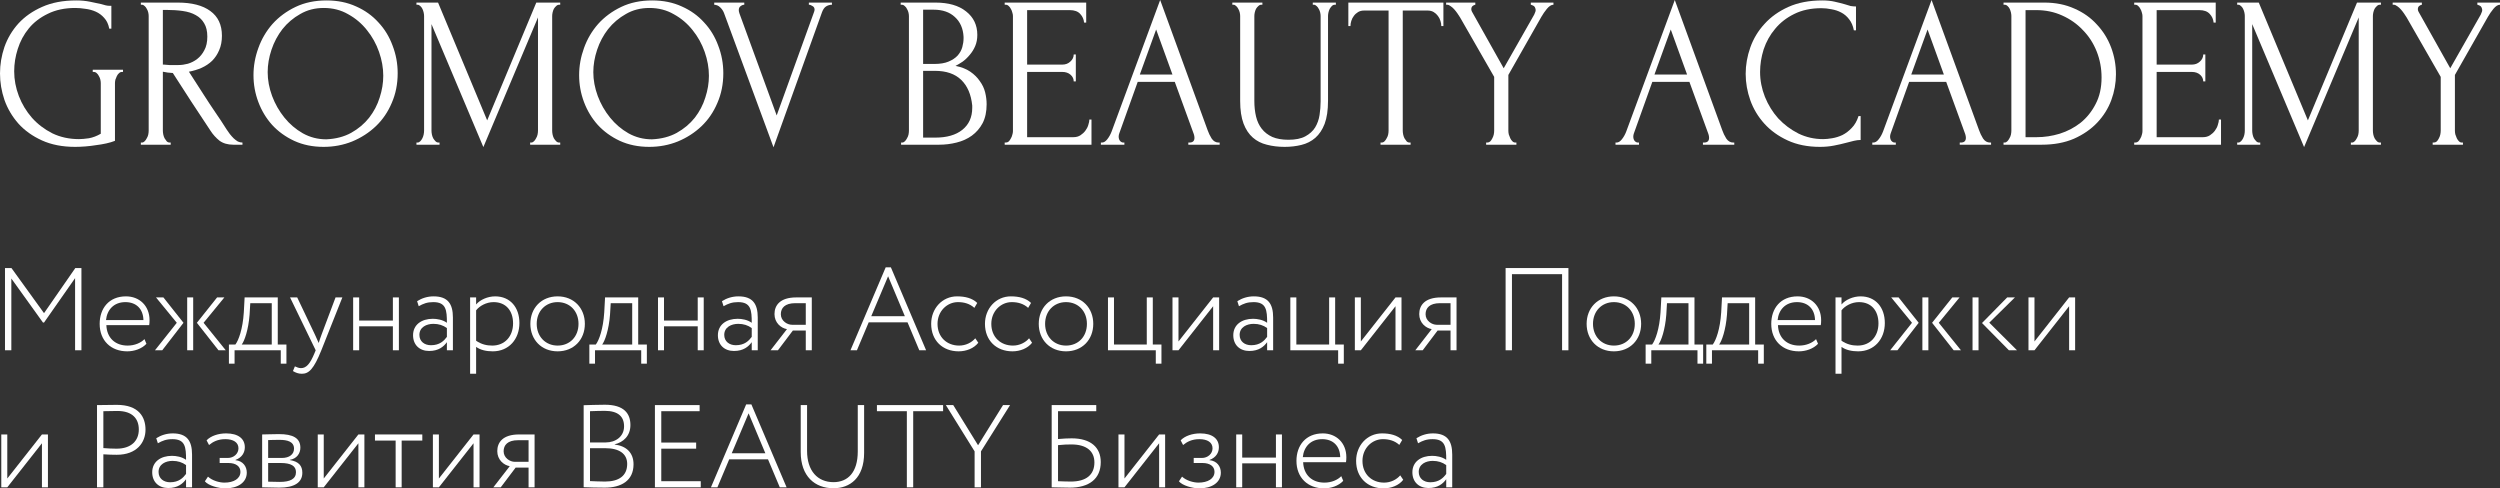 <?xml version="1.0" encoding="UTF-8"?> <svg xmlns="http://www.w3.org/2000/svg" width="215" height="42" viewBox="0 0 215 42" fill="none"><rect x="0" y="0" width="215" height="42" fill="#333333" stroke="none"/> <path d="M0.429 30.124H0.975V23.951L3.696 27.74H3.786L6.457 23.921V30.124H7.003V23.052H6.477L3.786 26.931L0.985 23.052H0.429V30.124Z" fill="white"></path> <path d="M12.424 29.164C12.116 29.487 11.58 29.72 10.974 29.72C9.901 29.72 9.186 29.053 9.147 27.962H12.831C12.851 27.841 12.861 27.709 12.861 27.538C12.861 26.295 11.987 25.487 10.835 25.487C9.365 25.487 8.571 26.527 8.571 27.851C8.571 29.285 9.534 30.215 10.944 30.215C11.54 30.215 12.186 30.002 12.593 29.568L12.424 29.164ZM10.785 25.982C11.719 25.982 12.315 26.568 12.335 27.527H9.117C9.206 26.639 9.792 25.982 10.785 25.982Z" fill="white"></path> <path d="M19.296 25.578H18.67L16.932 27.76L18.789 30.124H19.415L17.508 27.76L19.296 25.578ZM16.098 30.124H16.614V25.578H16.098V30.124ZM15.204 27.76L13.327 30.124H13.952L15.78 27.76L14.052 25.578H13.416L15.204 27.76Z" fill="white"></path> <path d="M19.687 31.275H20.173V30.124H24.146V31.275H24.633V29.629H23.888V25.578H21.037L20.968 26.861C20.878 28.295 20.521 29.265 20.243 29.629H19.687V31.275ZM21.464 27.063L21.524 26.073H23.371V29.629H20.789C21.017 29.336 21.365 28.376 21.464 27.063Z" fill="white"></path> <path d="M29.443 25.578H28.857L27.656 28.77C27.566 29.023 27.477 29.265 27.407 29.497L27.09 28.79L25.56 25.578H24.944L27.149 30.124L27.05 30.366C26.672 31.285 26.345 31.659 25.888 31.659C25.709 31.659 25.53 31.588 25.361 31.508L25.193 31.912C25.431 32.053 25.669 32.144 25.957 32.144C26.563 32.144 26.98 31.75 27.636 30.124L29.443 25.578Z" fill="white"></path> <path d="M33.788 30.124H34.304V25.578H33.788V27.568H30.888V25.578H30.371V30.124H30.888V28.063H33.788V30.124Z" fill="white"></path> <path d="M36.01 26.335C36.407 26.113 36.735 25.982 37.261 25.982C38.373 25.982 38.433 26.679 38.433 27.76C38.076 27.497 37.579 27.416 37.221 27.416C36.258 27.416 35.523 27.921 35.523 28.831C35.523 29.659 36.079 30.184 36.904 30.184C37.718 30.184 38.155 29.811 38.433 29.427V30.124H38.95V27.305C38.95 26.154 38.532 25.487 37.291 25.487C36.765 25.487 36.288 25.638 35.871 25.901L36.01 26.335ZM37.062 29.689C36.506 29.689 36.069 29.366 36.069 28.8C36.069 28.134 36.685 27.851 37.271 27.851C37.728 27.851 38.105 27.972 38.433 28.214V28.972C38.185 29.305 37.817 29.689 37.062 29.689Z" fill="white"></path> <path d="M40.429 32.144H40.946V29.831C41.313 30.103 41.83 30.215 42.376 30.215C43.766 30.215 44.67 29.164 44.67 27.78C44.67 26.436 43.876 25.487 42.584 25.487C41.939 25.487 41.283 25.78 40.946 26.184V25.578H40.429V32.144ZM42.445 25.982C43.518 25.982 44.124 26.729 44.124 27.81C44.124 28.922 43.419 29.72 42.336 29.72C41.859 29.72 41.412 29.619 40.946 29.305V26.689C41.234 26.315 41.82 25.982 42.445 25.982Z" fill="white"></path> <path d="M45.611 27.851C45.611 29.215 46.564 30.215 47.955 30.215C49.345 30.215 50.298 29.215 50.298 27.851C50.298 26.487 49.345 25.487 47.955 25.487C46.564 25.487 45.611 26.487 45.611 27.851ZM46.157 27.851C46.157 26.75 46.922 25.982 47.955 25.982C49.007 25.982 49.752 26.76 49.752 27.851C49.752 28.952 49.007 29.72 47.955 29.72C46.912 29.72 46.157 28.942 46.157 27.851Z" fill="white"></path> <path d="M50.684 31.275H51.171V30.124H55.144V31.275H55.63V29.629H54.885V25.578H52.035L51.965 26.861C51.876 28.295 51.519 29.265 51.24 29.629H50.684V31.275ZM52.462 27.063L52.522 26.073H54.369V29.629H51.787C52.015 29.336 52.363 28.376 52.462 27.063Z" fill="white"></path> <path d="M60.004 30.124H60.52V25.578H60.004V27.568H57.104V25.578H56.588V30.124H57.104V28.063H60.004V30.124Z" fill="white"></path> <path d="M62.226 26.335C62.623 26.113 62.951 25.982 63.477 25.982C64.59 25.982 64.649 26.679 64.649 27.76C64.292 27.497 63.795 27.416 63.438 27.416C62.474 27.416 61.739 27.921 61.739 28.831C61.739 29.659 62.295 30.184 63.12 30.184C63.934 30.184 64.371 29.811 64.649 29.427V30.124H65.166V27.305C65.166 26.154 64.749 25.487 63.507 25.487C62.981 25.487 62.504 25.638 62.087 25.901L62.226 26.335ZM63.279 29.689C62.722 29.689 62.285 29.366 62.285 28.8C62.285 28.134 62.901 27.851 63.487 27.851C63.944 27.851 64.322 27.972 64.649 28.214V28.972C64.401 29.305 64.033 29.689 63.279 29.689Z" fill="white"></path> <path d="M68.483 25.578C67.072 25.578 66.606 26.265 66.606 27.012C66.606 27.75 67.152 28.214 67.678 28.305L66.268 30.124H66.903L68.185 28.427H69.297V30.124H69.814V25.578H68.483ZM67.152 27.022C67.152 26.497 67.49 26.073 68.393 26.073H69.297V27.931H68.115C67.698 27.931 67.152 27.598 67.152 27.022Z" fill="white"></path> <path d="M73.14 30.124H73.696L74.709 27.719H78.046L79.059 30.124H79.645L76.616 22.992H76.169L73.14 30.124ZM76.377 23.759L77.818 27.194H74.927L76.377 23.759Z" fill="white"></path> <path d="M83.874 29.093C83.567 29.457 83.06 29.72 82.484 29.72C81.441 29.72 80.627 29.002 80.627 27.851C80.627 26.77 81.441 25.982 82.385 25.982C82.901 25.982 83.398 26.113 83.795 26.477L84.043 26.053C83.616 25.638 83 25.487 82.305 25.487C81.034 25.487 80.081 26.527 80.081 27.851C80.081 29.285 81.064 30.215 82.444 30.215C83.1 30.215 83.755 29.962 84.133 29.477L83.874 29.093Z" fill="white"></path> <path d="M88.501 29.093C88.193 29.457 87.686 29.72 87.11 29.72C86.067 29.72 85.253 29.002 85.253 27.851C85.253 26.77 86.067 25.982 87.011 25.982C87.528 25.982 88.024 26.113 88.421 26.477L88.67 26.053C88.243 25.638 87.627 25.487 86.932 25.487C85.66 25.487 84.707 26.527 84.707 27.851C84.707 29.285 85.69 30.215 87.071 30.215C87.726 30.215 88.382 29.962 88.759 29.477L88.501 29.093Z" fill="white"></path> <path d="M89.333 27.851C89.333 29.215 90.287 30.215 91.677 30.215C93.068 30.215 94.021 29.215 94.021 27.851C94.021 26.487 93.068 25.487 91.677 25.487C90.287 25.487 89.333 26.487 89.333 27.851ZM89.879 27.851C89.879 26.75 90.644 25.982 91.677 25.982C92.73 25.982 93.475 26.76 93.475 27.851C93.475 28.952 92.73 29.72 91.677 29.72C90.634 29.72 89.879 28.942 89.879 27.851Z" fill="white"></path> <path d="M95.286 30.124H99.398V31.275H99.885V29.629H99.14V25.578H98.623V29.629H95.803V25.578H95.286V30.124Z" fill="white"></path> <path d="M101.35 30.124L104.33 26.335V30.124H104.846V25.578H104.33L101.35 29.366V25.578H100.834V30.124H101.35Z" fill="white"></path> <path d="M106.55 26.335C106.947 26.113 107.275 25.982 107.801 25.982C108.914 25.982 108.973 26.679 108.973 27.76C108.616 27.497 108.119 27.416 107.761 27.416C106.798 27.416 106.063 27.921 106.063 28.831C106.063 29.659 106.619 30.184 107.444 30.184C108.258 30.184 108.695 29.811 108.973 29.427V30.124H109.49V27.305C109.49 26.154 109.072 25.487 107.831 25.487C107.305 25.487 106.828 25.638 106.411 25.901L106.55 26.335ZM107.603 29.689C107.046 29.689 106.609 29.366 106.609 28.8C106.609 28.134 107.225 27.851 107.811 27.851C108.268 27.851 108.645 27.972 108.973 28.214V28.972C108.725 29.305 108.357 29.689 107.603 29.689Z" fill="white"></path> <path d="M110.969 30.124H115.081V31.275H115.568V29.629H114.823V25.578H114.306V29.629H111.486V25.578H110.969V30.124Z" fill="white"></path> <path d="M117.033 30.124L120.013 26.335V30.124H120.529V25.578H120.013L117.033 29.366V25.578H116.517V30.124H117.033Z" fill="white"></path> <path d="M123.931 25.578C122.521 25.578 122.054 26.265 122.054 27.012C122.054 27.75 122.6 28.214 123.127 28.305L121.716 30.124H122.352L123.633 28.427H124.746V30.124H125.262V25.578H123.931ZM122.6 27.022C122.6 26.497 122.938 26.073 123.842 26.073H124.746V27.931H123.564C123.147 27.931 122.6 27.598 122.6 27.022Z" fill="white"></path> <path d="M134.339 30.124H134.885V23.052H129.482V30.124H130.028V23.578H134.339V30.124Z" fill="white"></path> <path d="M136.45 27.851C136.45 29.215 137.404 30.215 138.794 30.215C140.185 30.215 141.138 29.215 141.138 27.851C141.138 26.487 140.185 25.487 138.794 25.487C137.404 25.487 136.45 26.487 136.45 27.851ZM136.997 27.851C136.997 26.75 137.761 25.982 138.794 25.982C139.847 25.982 140.592 26.76 140.592 27.851C140.592 28.952 139.847 29.72 138.794 29.72C137.752 29.72 136.997 28.942 136.997 27.851Z" fill="white"></path> <path d="M141.524 31.275H142.011V30.124H145.983V31.275H146.47V29.629H145.725V25.578H142.875L142.805 26.861C142.716 28.295 142.358 29.265 142.08 29.629H141.524V31.275ZM143.302 27.063L143.361 26.073H145.209V29.629H142.627C142.855 29.336 143.203 28.376 143.302 27.063Z" fill="white"></path> <path d="M146.742 31.275H147.229V30.124H151.201V31.275H151.688V29.629H150.943V25.578H148.093L148.023 26.861C147.934 28.295 147.576 29.265 147.298 29.629H146.742V31.275ZM148.52 27.063L148.579 26.073H150.427V29.629H147.845C148.073 29.336 148.421 28.376 148.52 27.063Z" fill="white"></path> <path d="M156.181 29.164C155.873 29.487 155.337 29.72 154.731 29.72C153.658 29.72 152.943 29.053 152.904 27.962H156.588C156.608 27.841 156.618 27.709 156.618 27.538C156.618 26.295 155.744 25.487 154.592 25.487C153.122 25.487 152.328 26.527 152.328 27.851C152.328 29.285 153.291 30.215 154.701 30.215C155.297 30.215 155.943 30.002 156.35 29.568L156.181 29.164ZM154.542 25.982C155.476 25.982 156.072 26.568 156.092 27.527H152.874C152.963 26.639 153.549 25.982 154.542 25.982Z" fill="white"></path> <path d="M157.854 32.144H158.37V29.831C158.738 30.103 159.254 30.215 159.8 30.215C161.191 30.215 162.095 29.164 162.095 27.78C162.095 26.436 161.3 25.487 160.009 25.487C159.363 25.487 158.708 25.78 158.37 26.184V25.578H157.854V32.144ZM159.87 25.982C160.942 25.982 161.548 26.729 161.548 27.81C161.548 28.922 160.843 29.72 159.761 29.72C159.284 29.72 158.837 29.619 158.37 29.305V26.689C158.658 26.315 159.244 25.982 159.87 25.982Z" fill="white"></path> <path d="M168.523 25.578H167.897L166.159 27.76L168.016 30.124H168.642L166.735 27.76L168.523 25.578ZM165.325 30.124H165.841V25.578H165.325V30.124ZM164.431 27.76L162.554 30.124H163.18L165.007 27.76L163.279 25.578H162.643L164.431 27.76Z" fill="white"></path> <path d="M173.283 25.578H172.617L170.452 27.78L172.766 30.124H173.462L171.078 27.75L173.283 25.578ZM169.638 30.124H170.154V25.578H169.638V30.124Z" fill="white"></path> <path d="M174.965 30.124L177.944 26.335V30.124H178.461V25.578H177.944L174.965 29.366V25.578H174.449V30.124H174.965Z" fill="white"></path> <path d="M0.627 41.909L3.607 38.121V41.909H4.123V37.363H3.607L0.627 41.151V37.363H0.111V41.909H0.627Z" fill="white"></path> <path d="M8.889 41.909V39.071C9.287 39.101 9.714 39.111 10.041 39.111C11.769 39.111 12.514 38.05 12.514 36.949C12.514 35.898 11.968 34.818 10.041 34.818C9.644 34.818 8.73 34.838 8.343 34.838V41.909H8.889ZM10.091 35.343C11.402 35.343 11.938 36.02 11.938 36.939C11.938 37.909 11.283 38.586 10.021 38.586C9.624 38.586 9.277 38.565 8.889 38.535V35.363C9.217 35.353 9.783 35.343 10.091 35.343Z" fill="white"></path> <path d="M13.576 38.121C13.973 37.899 14.301 37.767 14.828 37.767C15.94 37.767 16 38.464 16 39.545C15.642 39.283 15.145 39.202 14.788 39.202C13.825 39.202 13.09 39.707 13.09 40.616C13.09 41.444 13.646 41.97 14.47 41.97C15.284 41.97 15.722 41.596 16 41.212V41.909H16.516V39.091C16.516 37.939 16.099 37.272 14.857 37.272C14.331 37.272 13.854 37.424 13.437 37.687L13.576 38.121ZM14.629 41.475C14.073 41.475 13.636 41.151 13.636 40.586C13.636 39.919 14.252 39.636 14.838 39.636C15.294 39.636 15.672 39.757 16 40V40.758C15.751 41.091 15.384 41.475 14.629 41.475Z" fill="white"></path> <path d="M19.376 42C20.449 42 21.224 41.495 21.224 40.646C21.224 40.121 20.896 39.636 20.25 39.576V39.555C20.826 39.343 21.055 38.909 21.055 38.464C21.055 37.727 20.488 37.272 19.446 37.272C18.78 37.272 18.135 37.484 17.767 37.868L17.976 38.272C18.303 38 18.731 37.767 19.376 37.767C20.061 37.767 20.508 38.04 20.508 38.555C20.508 39.02 20.101 39.384 19.595 39.384H18.89V39.818H19.644C20.28 39.818 20.677 40.101 20.677 40.576C20.677 41.161 20.111 41.505 19.297 41.505C18.88 41.505 18.264 41.343 17.886 40.99L17.618 41.394C17.916 41.758 18.78 42 19.376 42Z" fill="white"></path> <path d="M22.544 41.909C22.952 41.909 23.448 41.939 24.004 41.939C25.335 41.939 26.001 41.485 26.001 40.657C26.001 40.06 25.693 39.687 24.928 39.566V39.545C25.514 39.454 25.832 39 25.832 38.505C25.832 37.676 25.196 37.333 23.985 37.333C23.379 37.333 22.932 37.363 22.544 37.363V41.909ZM24.134 39.818C25.027 39.818 25.454 40.071 25.454 40.606C25.454 41.182 24.968 41.444 24.064 41.444C23.657 41.444 23.349 41.434 23.061 41.424V39.818H24.134ZM24.044 37.828C24.72 37.828 25.286 37.98 25.286 38.586C25.286 39.071 24.888 39.384 24.243 39.384H23.061V37.848C23.309 37.838 23.617 37.828 24.044 37.828Z" fill="white"></path> <path d="M27.842 41.909L30.822 38.121V41.909H31.338V37.363H30.822L27.842 41.151V37.363H27.326V41.909H27.842Z" fill="white"></path> <path d="M32.247 37.889H34.025V41.909H34.542V37.889H36.319V37.363H32.247V37.889Z" fill="white"></path> <path d="M37.745 41.909L40.724 38.121V41.909H41.241V37.363H40.724L37.745 41.151V37.363H37.229V41.909H37.745Z" fill="white"></path> <path d="M44.643 37.363C43.233 37.363 42.766 38.05 42.766 38.798C42.766 39.535 43.312 40 43.838 40.091L42.428 41.909H43.064L44.345 40.212H45.457V41.909H45.974V37.363H44.643ZM43.312 38.808C43.312 38.282 43.65 37.858 44.553 37.858H45.457V39.717H44.275C43.858 39.717 43.312 39.384 43.312 38.808Z" fill="white"></path> <path d="M50.194 41.899C50.601 41.919 51.415 41.939 52.011 41.939C53.422 41.939 54.484 41.343 54.484 39.929C54.484 38.939 53.868 38.353 52.865 38.232V38.212C53.59 38.04 54.216 37.495 54.216 36.555C54.216 35.575 53.68 34.807 52.021 34.807C51.415 34.807 50.581 34.838 50.194 34.848V41.899ZM52.061 38.545C53.263 38.545 53.938 39.03 53.938 39.899C53.938 40.919 53.223 41.414 52.031 41.414C51.594 41.414 51.018 41.384 50.74 41.374V38.545H52.061ZM52.001 35.333C53.143 35.333 53.67 35.808 53.67 36.666C53.67 37.535 52.955 38.05 52.091 38.05H50.74V35.363C51.018 35.353 51.574 35.333 52.001 35.333Z" fill="white"></path> <path d="M56.323 41.909H60.266V41.384H56.87V38.586H59.869V38.06H56.87V35.363H60.167V34.838H56.323V41.909Z" fill="white"></path> <path d="M61.142 41.909H61.698L62.711 39.505H66.049L67.061 41.909H67.647L64.618 34.777H64.171L61.142 41.909ZM64.38 35.545L65.82 38.98H62.93L64.38 35.545Z" fill="white"></path> <path d="M74.314 34.838H73.768V38.828C73.768 40.636 72.904 41.465 71.682 41.465C70.312 41.465 69.408 40.495 69.408 38.778V34.838H68.862V38.879C68.862 40.949 70.064 41.99 71.682 41.99C73.083 41.99 74.314 41.111 74.314 38.949V34.838Z" fill="white"></path> <path d="M75.416 35.363H77.989V41.909H78.535V35.363H81.107V34.838H75.416V35.363Z" fill="white"></path> <path d="M86.865 34.838H86.26L84.114 38.293L81.979 34.838H81.343L83.816 38.818V41.909H84.363V38.818L86.865 34.838Z" fill="white"></path> <path d="M90.444 41.909C90.851 41.909 91.388 41.939 92.003 41.939C93.652 41.939 94.665 41.192 94.665 39.737C94.665 38.485 93.811 37.697 92.162 37.697C91.874 37.697 91.398 37.717 90.99 37.757V35.363H94.278V34.838H90.444V41.909ZM92.142 38.222C93.473 38.222 94.119 38.828 94.119 39.767C94.119 40.818 93.434 41.414 92.083 41.414C91.686 41.414 91.318 41.394 90.99 41.384V38.282C91.417 38.232 91.844 38.222 92.142 38.222Z" fill="white"></path> <path d="M96.705 41.909L99.684 38.121V41.909H100.201V37.363H99.684L96.705 41.151V37.363H96.188V41.909H96.705Z" fill="white"></path> <path d="M103.146 42C104.218 42 104.993 41.495 104.993 40.646C104.993 40.121 104.665 39.636 104.019 39.576V39.555C104.596 39.343 104.824 38.909 104.824 38.464C104.824 37.727 104.258 37.272 103.215 37.272C102.55 37.272 101.904 37.484 101.537 37.868L101.745 38.272C102.073 38 102.5 37.767 103.146 37.767C103.831 37.767 104.278 38.04 104.278 38.555C104.278 39.02 103.871 39.384 103.364 39.384H102.659V39.818H103.414C104.049 39.818 104.447 40.101 104.447 40.576C104.447 41.161 103.88 41.505 103.066 41.505C102.649 41.505 102.033 41.343 101.656 40.99L101.388 41.394C101.686 41.758 102.55 42 103.146 42Z" fill="white"></path> <path d="M109.73 41.909H110.247V37.363H109.73V39.353H106.83V37.363H106.314V41.909H106.83V39.848H109.73V41.909Z" fill="white"></path> <path d="M115.349 40.949C115.041 41.273 114.505 41.505 113.899 41.505C112.826 41.505 112.111 40.838 112.071 39.747H115.756C115.776 39.626 115.786 39.495 115.786 39.323C115.786 38.081 114.912 37.272 113.76 37.272C112.29 37.272 111.495 38.313 111.495 39.636C111.495 41.071 112.459 42 113.869 42C114.465 42 115.11 41.788 115.518 41.353L115.349 40.949ZM113.71 37.767C114.644 37.767 115.239 38.353 115.259 39.313H112.041C112.131 38.424 112.717 37.767 113.71 37.767Z" fill="white"></path> <path d="M120.42 40.879C120.112 41.242 119.605 41.505 119.029 41.505C117.987 41.505 117.172 40.788 117.172 39.636C117.172 38.555 117.987 37.767 118.93 37.767C119.447 37.767 119.943 37.899 120.34 38.262L120.589 37.838C120.162 37.424 119.546 37.272 118.851 37.272C117.579 37.272 116.626 38.313 116.626 39.636C116.626 41.071 117.609 42 118.99 42C119.645 42 120.301 41.748 120.678 41.263L120.42 40.879Z" fill="white"></path> <path d="M121.952 38.121C122.349 37.899 122.677 37.767 123.203 37.767C124.315 37.767 124.375 38.464 124.375 39.545C124.017 39.283 123.521 39.202 123.163 39.202C122.2 39.202 121.465 39.707 121.465 40.616C121.465 41.444 122.021 41.97 122.846 41.97C123.66 41.97 124.097 41.596 124.375 41.212V41.909H124.891V39.091C124.891 37.939 124.474 37.272 123.233 37.272C122.706 37.272 122.23 37.424 121.813 37.687L121.952 38.121ZM123.004 41.475C122.448 41.475 122.011 41.151 122.011 40.586C122.011 39.919 122.627 39.636 123.213 39.636C123.67 39.636 124.047 39.757 124.375 40V40.758C124.127 41.091 123.759 41.475 123.004 41.475Z" fill="white"></path> <path d="M7.975 6H10.579V6.186H10.488C10.391 6.186 10.306 6.223 10.233 6.297C10.16 6.359 10.099 6.439 10.051 6.538C10.002 6.636 9.96 6.741 9.923 6.852C9.899 6.964 9.887 7.062 9.887 7.149V12.112C9.668 12.198 9.42 12.273 9.14 12.334C8.861 12.396 8.57 12.445 8.266 12.482C7.963 12.532 7.653 12.569 7.338 12.594C7.022 12.618 6.731 12.631 6.464 12.631C5.371 12.631 4.418 12.445 3.605 12.075C2.792 11.705 2.118 11.223 1.584 10.63C1.05 10.025 0.649 9.346 0.382 8.593C0.127 7.84 0 7.081 0 6.315C0 5.55 0.127 4.791 0.382 4.037C0.649 3.284 1.05 2.611 1.584 2.019C2.13 1.426 2.81 0.951 3.623 0.593C4.449 0.222 5.426 0.037 6.555 0.037C6.98 0.037 7.374 0.074 7.738 0.148C8.103 0.222 8.424 0.29 8.703 0.352C8.861 0.389 8.995 0.426 9.104 0.463C9.225 0.488 9.329 0.5 9.414 0.5H9.577V2.463H9.395C9.323 2.08 9.177 1.772 8.958 1.537C8.752 1.303 8.509 1.124 8.23 1C7.951 0.877 7.653 0.796 7.338 0.759C7.034 0.71 6.749 0.685 6.482 0.685C5.572 0.685 4.783 0.852 4.115 1.185C3.447 1.506 2.901 1.926 2.476 2.445C2.051 2.963 1.736 3.55 1.529 4.204C1.323 4.846 1.22 5.488 1.22 6.13C1.22 6.846 1.353 7.556 1.621 8.26C1.888 8.951 2.264 9.575 2.749 10.13C3.235 10.674 3.818 11.118 4.497 11.464C5.189 11.797 5.954 11.964 6.792 11.964C7.022 11.964 7.308 11.939 7.647 11.89C7.987 11.828 8.327 11.698 8.667 11.501V7.149C8.667 7.062 8.655 6.964 8.631 6.852C8.606 6.741 8.564 6.636 8.503 6.538C8.455 6.439 8.394 6.359 8.321 6.297C8.248 6.223 8.163 6.186 8.066 6.186H7.975V6Z" fill="white"></path> <path d="M14.589 12.26H14.68V12.445H12.113V12.26H12.204C12.289 12.26 12.367 12.223 12.44 12.149C12.513 12.075 12.574 11.989 12.622 11.89C12.683 11.791 12.726 11.686 12.75 11.575C12.774 11.451 12.786 11.34 12.786 11.242V1.37C12.786 1.284 12.774 1.185 12.75 1.074C12.726 0.963 12.683 0.858 12.622 0.759C12.574 0.661 12.513 0.58 12.44 0.519C12.367 0.444 12.289 0.407 12.204 0.407H12.113V0.222H15.281C16.495 0.222 17.429 0.463 18.085 0.945C18.752 1.426 19.086 2.136 19.086 3.074C19.086 3.543 19.007 3.957 18.849 4.315C18.704 4.661 18.503 4.963 18.249 5.223C17.994 5.47 17.69 5.673 17.338 5.834C16.998 5.982 16.634 6.093 16.246 6.167L17.557 8.204C17.872 8.698 18.194 9.186 18.522 9.667C18.849 10.137 19.171 10.624 19.487 11.13C19.572 11.254 19.663 11.384 19.76 11.519C19.869 11.655 19.978 11.779 20.088 11.89C20.209 12.001 20.33 12.094 20.452 12.168C20.585 12.229 20.719 12.26 20.852 12.26V12.445H20.069C19.584 12.445 19.183 12.328 18.868 12.094C18.564 11.847 18.309 11.563 18.103 11.242C17.557 10.427 17.01 9.6 16.464 8.76C15.93 7.92 15.396 7.093 14.862 6.278C14.728 6.266 14.583 6.254 14.425 6.241C14.279 6.217 14.14 6.192 14.006 6.167V11.242C14.006 11.34 14.018 11.451 14.043 11.575C14.067 11.686 14.103 11.791 14.152 11.89C14.213 11.989 14.273 12.075 14.334 12.149C14.407 12.223 14.492 12.26 14.589 12.26ZM14.006 0.852V5.556H14.097C14.194 5.568 14.346 5.581 14.552 5.593C14.771 5.593 15.038 5.593 15.354 5.593C15.608 5.593 15.876 5.556 16.155 5.482C16.446 5.395 16.713 5.26 16.956 5.074C17.211 4.877 17.417 4.624 17.575 4.315C17.745 4.006 17.83 3.618 17.83 3.148C17.83 2.679 17.739 2.296 17.557 2C17.387 1.704 17.144 1.469 16.828 1.296C16.525 1.124 16.155 1.006 15.718 0.945C15.281 0.883 14.801 0.852 14.279 0.852H14.006Z" fill="white"></path> <path d="M28.082 0.037C29.029 0.037 29.878 0.21 30.631 0.556C31.383 0.889 32.021 1.346 32.543 1.926C33.077 2.494 33.483 3.161 33.763 3.926C34.054 4.679 34.2 5.47 34.2 6.297C34.2 7.223 34.03 8.075 33.69 8.853C33.362 9.63 32.907 10.297 32.324 10.853C31.741 11.408 31.062 11.847 30.285 12.168C29.52 12.476 28.701 12.631 27.827 12.631C26.892 12.631 26.048 12.458 25.296 12.112C24.555 11.766 23.924 11.309 23.402 10.742C22.892 10.174 22.498 9.519 22.219 8.778C21.939 8.038 21.8 7.266 21.8 6.463C21.8 5.673 21.939 4.895 22.219 4.13C22.498 3.352 22.904 2.661 23.439 2.056C23.985 1.451 24.646 0.963 25.423 0.593C26.2 0.222 27.086 0.037 28.082 0.037ZM28.063 11.982C28.877 11.945 29.587 11.76 30.194 11.427C30.813 11.081 31.329 10.649 31.741 10.13C32.154 9.6 32.458 9.019 32.652 8.39C32.858 7.76 32.961 7.136 32.961 6.519C32.961 5.84 32.84 5.155 32.597 4.463C32.355 3.772 32.008 3.148 31.559 2.593C31.11 2.025 30.57 1.568 29.939 1.222C29.32 0.864 28.622 0.685 27.845 0.685C27.092 0.685 26.419 0.858 25.824 1.204C25.229 1.537 24.719 1.969 24.294 2.5C23.882 3.031 23.566 3.624 23.348 4.278C23.129 4.932 23.02 5.575 23.02 6.204C23.02 6.883 23.147 7.569 23.402 8.26C23.657 8.939 24.009 9.556 24.458 10.112C24.907 10.668 25.435 11.118 26.042 11.464C26.661 11.81 27.335 11.982 28.063 11.982Z" fill="white"></path> <path d="M45.593 12.26H45.684C45.769 12.26 45.848 12.223 45.921 12.149C45.994 12.075 46.054 11.989 46.103 11.89C46.164 11.791 46.206 11.686 46.23 11.575C46.255 11.451 46.267 11.34 46.267 11.242V1.5L41.569 12.649L37.108 2.074V11.242C37.108 11.34 37.12 11.451 37.145 11.575C37.169 11.686 37.205 11.791 37.254 11.89C37.315 11.989 37.381 12.075 37.454 12.149C37.527 12.223 37.612 12.26 37.709 12.26H37.8V12.445H35.815V12.26H35.906C35.991 12.26 36.07 12.223 36.143 12.149C36.216 12.075 36.277 11.989 36.325 11.89C36.374 11.791 36.41 11.686 36.434 11.575C36.459 11.451 36.471 11.34 36.471 11.242V1.37C36.471 1.284 36.459 1.185 36.434 1.074C36.41 0.963 36.374 0.858 36.325 0.759C36.277 0.661 36.216 0.58 36.143 0.519C36.07 0.444 35.991 0.407 35.906 0.407H35.815V0.222H37.673L41.897 10.353L46.121 0.222H48.179V0.407H48.088C47.99 0.407 47.906 0.444 47.833 0.519C47.76 0.58 47.693 0.661 47.632 0.759C47.584 0.858 47.547 0.963 47.523 1.074C47.499 1.185 47.487 1.284 47.487 1.37V11.242C47.487 11.34 47.499 11.451 47.523 11.575C47.547 11.686 47.584 11.791 47.632 11.89C47.693 11.989 47.76 12.075 47.833 12.149C47.906 12.223 47.99 12.26 48.088 12.26H48.179V12.445H45.593V12.26Z" fill="white"></path> <path d="M56.087 0.037C57.034 0.037 57.884 0.21 58.636 0.556C59.389 0.889 60.026 1.346 60.548 1.926C61.082 2.494 61.489 3.161 61.768 3.926C62.059 4.679 62.205 5.47 62.205 6.297C62.205 7.223 62.035 8.075 61.695 8.853C61.368 9.63 60.912 10.297 60.33 10.853C59.747 11.408 59.067 11.847 58.29 12.168C57.526 12.476 56.706 12.631 55.832 12.631C54.898 12.631 54.054 12.458 53.301 12.112C52.561 11.766 51.93 11.309 51.408 10.742C50.898 10.174 50.503 9.519 50.224 8.778C49.945 8.038 49.805 7.266 49.805 6.463C49.805 5.673 49.945 4.895 50.224 4.13C50.503 3.352 50.91 2.661 51.444 2.056C51.99 1.451 52.652 0.963 53.429 0.593C54.206 0.222 55.092 0.037 56.087 0.037ZM56.069 11.982C56.882 11.945 57.592 11.76 58.199 11.427C58.818 11.081 59.334 10.649 59.747 10.13C60.16 9.6 60.463 9.019 60.657 8.39C60.864 7.76 60.967 7.136 60.967 6.519C60.967 5.84 60.846 5.155 60.603 4.463C60.36 3.772 60.014 3.148 59.565 2.593C59.116 2.025 58.576 1.568 57.944 1.222C57.325 0.864 56.627 0.685 55.85 0.685C55.098 0.685 54.424 0.858 53.829 1.204C53.235 1.537 52.725 1.969 52.3 2.5C51.887 3.031 51.572 3.624 51.353 4.278C51.135 4.932 51.025 5.575 51.025 6.204C51.025 6.883 51.153 7.569 51.408 8.26C51.663 8.939 52.015 9.556 52.464 10.112C52.913 10.668 53.441 11.118 54.048 11.464C54.667 11.81 55.341 11.982 56.069 11.982Z" fill="white"></path> <path d="M63.535 0.87C63.535 0.945 63.554 1.037 63.59 1.148L66.795 9.927L69.999 1.056C70.011 1.031 70.024 0.994 70.036 0.945C70.048 0.895 70.054 0.858 70.054 0.833C70.054 0.685 69.993 0.58 69.872 0.519C69.763 0.444 69.659 0.407 69.562 0.407V0.222H71.547V0.407C71.365 0.407 71.195 0.457 71.037 0.556C70.891 0.654 70.776 0.821 70.691 1.056L66.522 12.668L62.261 1.111C62.188 0.926 62.079 0.765 61.933 0.63C61.8 0.494 61.63 0.42 61.423 0.407V0.222H64.009V0.407C63.9 0.407 63.79 0.451 63.681 0.537C63.584 0.611 63.535 0.722 63.535 0.87Z" fill="white"></path> <path d="M77.494 12.26H77.585C77.67 12.26 77.749 12.223 77.822 12.149C77.895 12.075 77.956 11.989 78.004 11.89C78.065 11.791 78.107 11.686 78.132 11.575C78.156 11.451 78.168 11.34 78.168 11.242V1.389C78.168 1.303 78.156 1.204 78.132 1.093C78.107 0.982 78.065 0.877 78.004 0.778C77.956 0.667 77.889 0.58 77.804 0.519C77.731 0.444 77.646 0.407 77.549 0.407H77.458V0.222H80.444C81.573 0.222 82.453 0.475 83.084 0.982C83.728 1.488 84.049 2.161 84.049 3C84.049 3.358 83.989 3.679 83.867 3.963C83.746 4.247 83.588 4.5 83.394 4.723C83.212 4.945 83.011 5.136 82.793 5.297C82.574 5.445 82.368 5.568 82.174 5.667C82.684 5.766 83.109 5.933 83.448 6.167C83.788 6.402 84.061 6.673 84.268 6.982C84.486 7.278 84.638 7.599 84.723 7.945C84.808 8.291 84.85 8.63 84.85 8.964C84.85 9.606 84.735 10.149 84.504 10.593C84.274 11.026 83.964 11.384 83.576 11.668C83.2 11.939 82.763 12.137 82.265 12.26C81.779 12.384 81.275 12.445 80.754 12.445H77.494V12.26ZM83.612 9.075C83.515 8.124 83.2 7.389 82.665 6.871C82.131 6.352 81.379 6.093 80.408 6.093H79.388V11.834H80.444C81.427 11.834 82.198 11.612 82.757 11.168C83.327 10.711 83.612 10.081 83.612 9.279V9.075ZM82.866 3.167C82.829 2.451 82.581 1.883 82.119 1.463C81.67 1.043 81.063 0.833 80.298 0.833H79.388V5.5H80.335C80.845 5.5 81.257 5.433 81.573 5.297C81.901 5.161 82.162 4.988 82.356 4.778C82.55 4.556 82.684 4.315 82.757 4.056C82.829 3.797 82.866 3.543 82.866 3.297V3.167Z" fill="white"></path> <path d="M86.403 12.26H86.494C86.591 12.26 86.676 12.229 86.749 12.168C86.822 12.094 86.882 12.007 86.931 11.908C86.992 11.81 87.034 11.705 87.058 11.594C87.095 11.482 87.113 11.377 87.113 11.279V1.37C87.113 1.284 87.095 1.185 87.058 1.074C87.034 0.963 86.992 0.858 86.931 0.759C86.882 0.661 86.822 0.58 86.749 0.519C86.676 0.444 86.591 0.407 86.494 0.407H86.403V0.222H93.413V1.945H93.231C93.207 1.661 93.097 1.414 92.903 1.204C92.709 0.982 92.405 0.87 91.993 0.87H88.333V5.556H91.355C91.635 5.556 91.865 5.47 92.047 5.297C92.242 5.124 92.339 4.92 92.339 4.686H92.521V7.001H92.339C92.339 6.778 92.248 6.587 92.066 6.426C91.883 6.266 91.647 6.186 91.355 6.186H88.333V11.797H92.32C92.551 11.797 92.751 11.742 92.921 11.631C93.091 11.519 93.231 11.39 93.34 11.242C93.461 11.081 93.546 10.915 93.595 10.742C93.656 10.556 93.686 10.402 93.686 10.279H93.868V12.445H86.403V12.26Z" fill="white"></path> <path d="M102.196 12.26H102.287C102.578 12.26 102.724 12.124 102.724 11.853C102.724 11.754 102.705 11.649 102.669 11.538L101.03 7.038H97.844L96.26 11.464C96.223 11.563 96.205 11.655 96.205 11.742C96.205 11.902 96.248 12.032 96.333 12.131C96.418 12.217 96.509 12.26 96.606 12.26H96.697V12.445H94.676V12.26H94.767C94.924 12.26 95.076 12.168 95.222 11.982C95.38 11.785 95.507 11.556 95.604 11.297L99.774 0L103.852 11.186C103.937 11.433 104.053 11.674 104.198 11.908C104.356 12.143 104.557 12.26 104.799 12.26H104.89V12.445H102.196V12.26ZM98.026 6.408H100.83L99.428 2.537L98.026 6.408Z" fill="white"></path> <path d="M105.98 0.222H108.566V0.407H108.474C108.377 0.407 108.292 0.444 108.22 0.519C108.147 0.58 108.08 0.661 108.019 0.759C107.971 0.858 107.934 0.963 107.91 1.074C107.886 1.185 107.874 1.284 107.874 1.37V8.686C107.874 9.167 107.922 9.612 108.019 10.019C108.116 10.427 108.28 10.779 108.511 11.075C108.742 11.371 109.045 11.606 109.421 11.779C109.798 11.939 110.259 12.02 110.805 12.02C111.412 12.02 111.898 11.921 112.262 11.723C112.626 11.526 112.905 11.273 113.099 10.964C113.294 10.643 113.421 10.285 113.482 9.89C113.542 9.495 113.573 9.106 113.573 8.723V1.37C113.573 1.284 113.561 1.185 113.536 1.074C113.512 0.963 113.47 0.858 113.409 0.759C113.36 0.661 113.3 0.58 113.227 0.519C113.154 0.444 113.075 0.407 112.99 0.407H112.899V0.222H114.884V0.407H114.793C114.696 0.407 114.611 0.444 114.538 0.519C114.477 0.58 114.416 0.661 114.356 0.759C114.307 0.858 114.271 0.963 114.246 1.074C114.222 1.185 114.21 1.284 114.21 1.37V8.667C114.21 9.47 114.113 10.13 113.919 10.649C113.724 11.155 113.457 11.556 113.118 11.853C112.778 12.149 112.377 12.353 111.916 12.464C111.467 12.575 110.987 12.631 110.477 12.631C109.931 12.631 109.421 12.569 108.948 12.445C108.487 12.334 108.086 12.131 107.746 11.834C107.406 11.538 107.139 11.137 106.945 10.63C106.751 10.112 106.654 9.464 106.654 8.686V1.37C106.654 1.284 106.642 1.185 106.617 1.074C106.593 0.963 106.551 0.858 106.49 0.759C106.441 0.661 106.381 0.58 106.308 0.519C106.235 0.444 106.156 0.407 106.071 0.407H105.98V0.222Z" fill="white"></path> <path d="M121.22 12.26H121.311V12.445H118.725V12.26H118.816C118.913 12.26 118.998 12.223 119.071 12.149C119.144 12.075 119.205 11.989 119.253 11.89C119.314 11.791 119.357 11.686 119.381 11.575C119.405 11.451 119.417 11.34 119.417 11.242V0.907H117.305C117.111 0.907 116.941 0.951 116.795 1.037C116.65 1.124 116.528 1.235 116.431 1.37C116.334 1.494 116.261 1.636 116.213 1.796C116.164 1.945 116.14 2.093 116.14 2.241H115.958V0.222H124.133V2.241H123.951C123.951 2.093 123.927 1.945 123.878 1.796C123.83 1.636 123.757 1.494 123.66 1.37C123.563 1.235 123.441 1.124 123.296 1.037C123.15 0.951 122.98 0.907 122.786 0.907H120.637V11.242C120.637 11.34 120.649 11.451 120.674 11.575C120.698 11.686 120.734 11.791 120.783 11.89C120.844 11.989 120.904 12.075 120.965 12.149C121.038 12.223 121.123 12.26 121.22 12.26Z" fill="white"></path> <path d="M124.366 0.222H126.878V0.407C126.793 0.42 126.715 0.457 126.642 0.519C126.569 0.58 126.532 0.673 126.532 0.796C126.532 0.858 126.551 0.926 126.587 1L129.318 5.871L131.94 1.259C131.989 1.161 132.019 1.087 132.031 1.037C132.056 0.988 132.068 0.926 132.068 0.852C132.043 0.654 131.971 0.531 131.849 0.482C131.74 0.432 131.673 0.407 131.649 0.407V0.222H133.597V0.407C133.415 0.407 133.227 0.525 133.033 0.759C132.851 0.982 132.693 1.21 132.559 1.445L129.719 6.445V11.242C129.719 11.34 129.731 11.445 129.755 11.556C129.792 11.668 129.834 11.779 129.883 11.89C129.931 11.989 129.992 12.075 130.065 12.149C130.138 12.223 130.223 12.26 130.32 12.26H130.411V12.445H127.807V12.26H127.898C127.995 12.26 128.08 12.229 128.153 12.168C128.226 12.094 128.287 12.007 128.335 11.908C128.396 11.797 128.438 11.686 128.463 11.575C128.487 11.451 128.499 11.34 128.499 11.242V6.612L125.567 1.5C125.507 1.401 125.434 1.29 125.349 1.167C125.264 1.043 125.173 0.926 125.076 0.815C124.979 0.704 124.876 0.611 124.766 0.537C124.657 0.451 124.554 0.407 124.457 0.407H124.366V0.222Z" fill="white"></path> <path d="M146.453 12.26H146.544C146.836 12.26 146.981 12.124 146.981 11.853C146.981 11.754 146.963 11.649 146.927 11.538L145.288 7.038H142.101L140.517 11.464C140.481 11.563 140.463 11.655 140.463 11.742C140.463 11.902 140.505 12.032 140.59 12.131C140.675 12.217 140.766 12.26 140.863 12.26H140.954V12.445H138.933V12.26H139.024C139.182 12.26 139.334 12.168 139.48 11.982C139.637 11.785 139.765 11.556 139.862 11.297L144.032 0L148.11 11.186C148.195 11.433 148.31 11.674 148.456 11.908C148.614 12.143 148.814 12.26 149.057 12.26H149.148V12.445H146.453V12.26ZM142.284 6.408H145.088L143.686 2.537L142.284 6.408Z" fill="white"></path> <path d="M156.647 0.704C155.749 0.704 154.966 0.87 154.298 1.204C153.643 1.525 153.096 1.951 152.659 2.482C152.222 3 151.895 3.587 151.676 4.241C151.47 4.895 151.367 5.544 151.367 6.186C151.367 6.914 151.506 7.63 151.785 8.334C152.065 9.025 152.447 9.643 152.932 10.186C153.43 10.717 154.007 11.149 154.662 11.482C155.318 11.803 156.028 11.964 156.793 11.964C157.011 11.964 157.266 11.939 157.557 11.89C157.861 11.841 158.158 11.748 158.449 11.612C158.741 11.464 159.008 11.26 159.251 11.001C159.506 10.742 159.7 10.402 159.833 9.982H160.015V12.038C159.833 12.038 159.639 12.063 159.433 12.112C159.238 12.162 159.02 12.217 158.777 12.279C158.462 12.365 158.11 12.445 157.721 12.52C157.345 12.594 156.944 12.631 156.519 12.631C155.463 12.631 154.535 12.445 153.734 12.075C152.932 11.705 152.265 11.223 151.731 10.63C151.197 10.038 150.796 9.371 150.529 8.63C150.262 7.877 150.128 7.118 150.128 6.352C150.128 5.587 150.262 4.828 150.529 4.074C150.796 3.321 151.203 2.648 151.749 2.056C152.295 1.451 152.981 0.963 153.806 0.593C154.632 0.222 155.603 0.037 156.72 0.037C157.12 0.037 157.478 0.074 157.794 0.148C158.122 0.222 158.413 0.296 158.668 0.37C158.85 0.432 159.014 0.482 159.16 0.519C159.317 0.543 159.469 0.556 159.615 0.556V2.611H159.433C159.36 2.229 159.226 1.914 159.032 1.667C158.838 1.408 158.607 1.21 158.34 1.074C158.085 0.938 157.806 0.846 157.503 0.796C157.211 0.735 156.926 0.704 156.647 0.704Z" fill="white"></path> <path d="M168.538 12.26H168.629C168.92 12.26 169.066 12.124 169.066 11.853C169.066 11.754 169.047 11.649 169.011 11.538L167.372 7.038H164.186L162.602 11.464C162.565 11.563 162.547 11.655 162.547 11.742C162.547 11.902 162.59 12.032 162.675 12.131C162.76 12.217 162.851 12.26 162.948 12.26H163.039V12.445H161.018V12.26H161.109C161.267 12.26 161.418 12.168 161.564 11.982C161.722 11.785 161.849 11.556 161.946 11.297L166.116 0L170.195 11.186C170.28 11.433 170.395 11.674 170.54 11.908C170.698 12.143 170.899 12.26 171.141 12.26H171.232V12.445H168.538V12.26ZM164.368 6.408H167.172L165.77 2.537L164.368 6.408Z" fill="white"></path> <path d="M172.304 12.26H172.395C172.48 12.26 172.559 12.223 172.632 12.149C172.704 12.075 172.765 11.989 172.814 11.89C172.874 11.791 172.917 11.686 172.941 11.575C172.965 11.451 172.978 11.34 172.978 11.242V1.37C172.978 1.284 172.965 1.185 172.941 1.074C172.917 0.963 172.88 0.858 172.832 0.759C172.783 0.661 172.723 0.58 172.65 0.519C172.577 0.444 172.492 0.407 172.395 0.407H172.304V0.222H175.818C176.777 0.222 177.639 0.395 178.404 0.741C179.168 1.074 179.812 1.531 180.334 2.111C180.868 2.679 181.274 3.334 181.554 4.074C181.833 4.815 181.972 5.587 181.972 6.389C181.972 7.143 181.839 7.883 181.572 8.612C181.305 9.328 180.904 9.97 180.37 10.538C179.836 11.106 179.168 11.569 178.367 11.927C177.566 12.273 176.637 12.445 175.581 12.445H172.304V12.26ZM180.734 6.667C180.734 5.877 180.595 5.13 180.315 4.426C180.036 3.723 179.642 3.111 179.132 2.593C178.634 2.062 178.039 1.642 177.347 1.333C176.668 1.025 175.927 0.87 175.126 0.87H174.197V11.797H175.162C175.818 11.797 176.473 11.698 177.129 11.501C177.797 11.291 178.397 10.976 178.932 10.556C179.466 10.124 179.897 9.587 180.224 8.945C180.564 8.303 180.734 7.544 180.734 6.667Z" fill="white"></path> <path d="M183.542 12.26H183.633C183.73 12.26 183.815 12.229 183.888 12.168C183.961 12.094 184.022 12.007 184.07 11.908C184.131 11.81 184.173 11.705 184.198 11.594C184.234 11.482 184.252 11.377 184.252 11.279V1.37C184.252 1.284 184.234 1.185 184.198 1.074C184.173 0.963 184.131 0.858 184.07 0.759C184.022 0.661 183.961 0.58 183.888 0.519C183.815 0.444 183.73 0.407 183.633 0.407H183.542V0.222H190.552V1.945H190.37C190.346 1.661 190.237 1.414 190.042 1.204C189.848 0.982 189.545 0.87 189.132 0.87H185.472V5.556H188.495C188.774 5.556 189.004 5.47 189.187 5.297C189.381 5.124 189.478 4.92 189.478 4.686H189.66V7.001H189.478C189.478 6.778 189.387 6.587 189.205 6.426C189.023 6.266 188.786 6.186 188.495 6.186H185.472V11.797H189.46C189.69 11.797 189.891 11.742 190.061 11.631C190.23 11.519 190.37 11.39 190.479 11.242C190.601 11.081 190.686 10.915 190.734 10.742C190.795 10.556 190.825 10.402 190.825 10.279H191.007V12.445H183.542V12.26Z" fill="white"></path> <path d="M202.175 12.26H202.266C202.351 12.26 202.43 12.223 202.503 12.149C202.576 12.075 202.637 11.989 202.685 11.89C202.746 11.791 202.788 11.686 202.813 11.575C202.837 11.451 202.849 11.34 202.849 11.242V1.5L198.151 12.649L193.69 2.074V11.242C193.69 11.34 193.702 11.451 193.727 11.575C193.751 11.686 193.787 11.791 193.836 11.89C193.897 11.989 193.963 12.075 194.036 12.149C194.109 12.223 194.194 12.26 194.291 12.26H194.382V12.445H192.398V12.26H192.489C192.574 12.26 192.652 12.223 192.725 12.149C192.798 12.075 192.859 11.989 192.907 11.89C192.956 11.791 192.992 11.686 193.017 11.575C193.041 11.451 193.053 11.34 193.053 11.242V1.37C193.053 1.284 193.041 1.185 193.017 1.074C192.992 0.963 192.956 0.858 192.907 0.759C192.859 0.661 192.798 0.58 192.725 0.519C192.652 0.444 192.574 0.407 192.489 0.407H192.398V0.222H194.255L198.479 10.353L202.703 0.222H204.761V0.407H204.67C204.573 0.407 204.488 0.444 204.415 0.519C204.342 0.58 204.275 0.661 204.215 0.759C204.166 0.858 204.13 0.963 204.105 1.074C204.081 1.185 204.069 1.284 204.069 1.37V11.242C204.069 11.34 204.081 11.451 204.105 11.575C204.13 11.686 204.166 11.791 204.215 11.89C204.275 11.989 204.342 12.075 204.415 12.149C204.488 12.223 204.573 12.26 204.67 12.26H204.761V12.445H202.175V12.26Z" fill="white"></path> <path d="M205.769 0.222H208.281V0.407C208.196 0.42 208.117 0.457 208.045 0.519C207.972 0.58 207.935 0.673 207.935 0.796C207.935 0.858 207.953 0.926 207.99 1L210.721 5.871L213.343 1.259C213.392 1.161 213.422 1.087 213.434 1.037C213.458 0.988 213.471 0.926 213.471 0.852C213.446 0.654 213.373 0.531 213.252 0.482C213.143 0.432 213.076 0.407 213.052 0.407V0.222H215V0.407C214.818 0.407 214.63 0.525 214.436 0.759C214.253 0.982 214.096 1.21 213.962 1.445L211.122 6.445V11.242C211.122 11.34 211.134 11.445 211.158 11.556C211.195 11.668 211.237 11.779 211.286 11.89C211.334 11.989 211.395 12.075 211.468 12.149C211.54 12.223 211.625 12.26 211.723 12.26H211.814V12.445H209.21V12.26H209.301C209.398 12.26 209.483 12.229 209.556 12.168C209.629 12.094 209.689 12.007 209.738 11.908C209.799 11.797 209.841 11.686 209.865 11.575C209.89 11.451 209.902 11.34 209.902 11.242V6.612L206.97 1.5C206.91 1.401 206.837 1.29 206.752 1.167C206.667 1.043 206.576 0.926 206.479 0.815C206.382 0.704 206.278 0.611 206.169 0.537C206.06 0.451 205.957 0.407 205.86 0.407H205.769V0.222Z" fill="white"></path> </svg> 